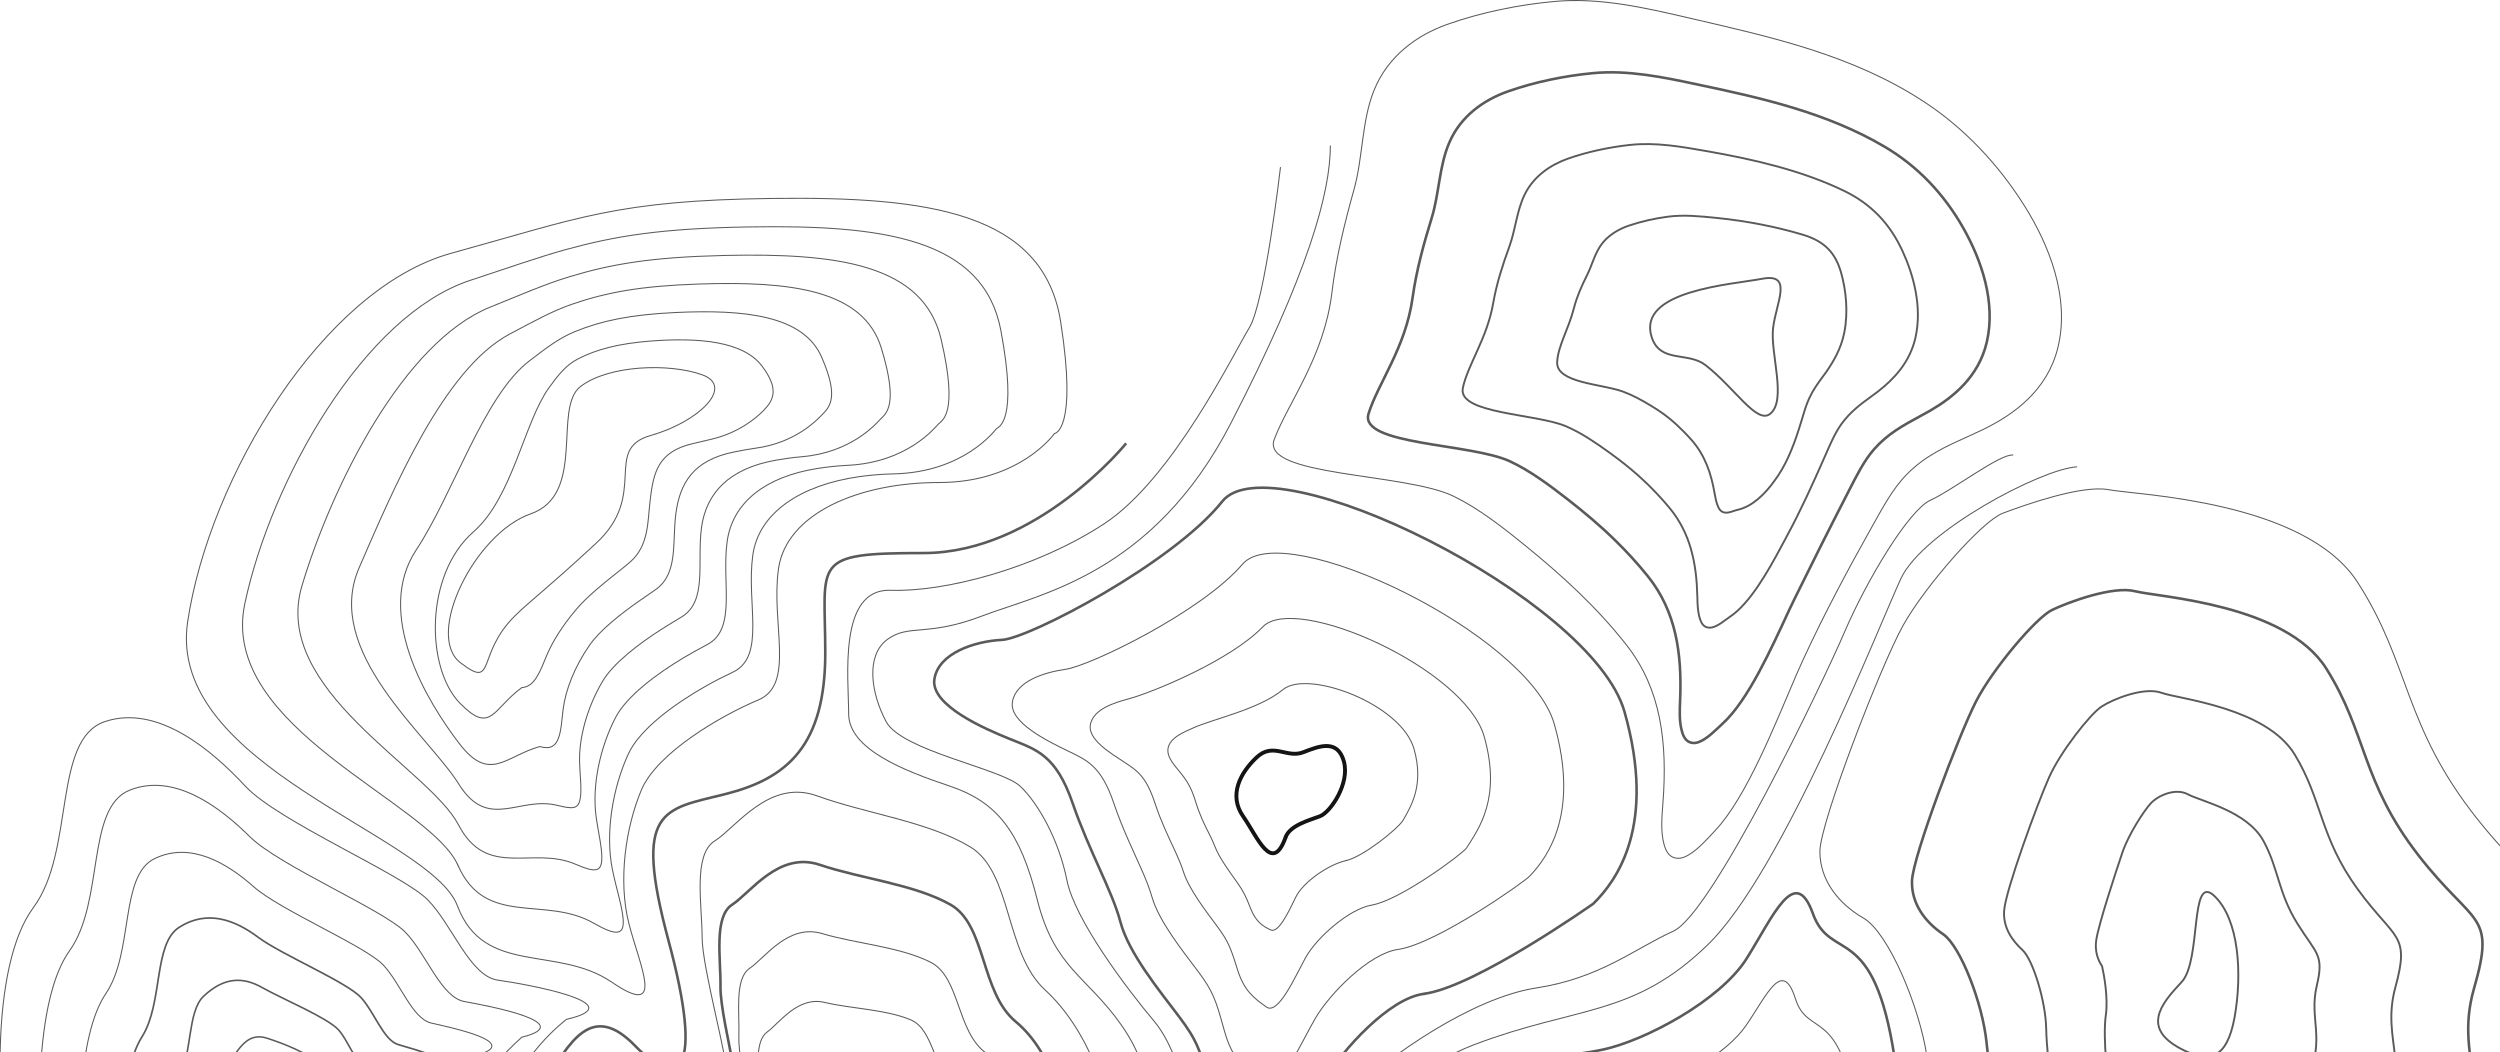 <svg width="1920" height="808" viewBox="0 0 1920 808" fill="none" xmlns="http://www.w3.org/2000/svg">
<path d="M345.268 1270.36C351.255 1271.86 429.077 1216.19 442.247 1181.58C455.417 1146.98 469.784 1055.19 437.458 972.436C405.132 889.68 399.145 861.092 418.302 830.999C437.458 800.906 454.22 768.556 487.743 803.163C521.267 837.77 541.021 824.98 513.484 722.664C485.947 620.347 509.294 621.852 557.185 609.815C605.075 597.777 633.81 572.198 633.81 501.48C633.81 430.761 621.837 424.742 709.237 424.742C796.638 424.742 864.882 340.482 864.882 340.482" stroke="#5A5A5A" stroke-width="2" stroke-miterlimit="10"/>
<path d="M809.808 332.958C809.808 332.958 783.468 370.575 721.21 370.575C658.952 370.575 603.878 394.649 597.892 436.78C591.905 478.91 611.062 525.554 582.327 537.591C553.593 549.629 504.505 578.217 492.532 606.806C480.56 635.394 474.573 676.02 482.954 709.122C491.335 742.224 511.688 782.85 469.784 754.262C427.88 725.673 371.608 749.748 351.255 695.58C330.901 641.413 127.366 588.75 144.128 477.405C160.89 366.061 248.29 221.614 346.466 194.53C444.642 167.446 473.376 153.905 593.103 152.4C712.829 150.895 801.427 162.933 814.597 247.193C827.767 331.454 809.808 332.958 809.808 332.958Z" stroke="#5A5A5A" stroke-width="0.8" stroke-miterlimit="10"/>
<path d="M351.65 664.479C330.231 615.728 167.69 559.183 188.02 463.608C208.086 369.236 279.132 242.138 361.479 215.189C390.729 205.605 412.878 197.705 434.273 191.747C472.861 181.139 507.821 175.451 574.485 174.293C677.653 172.532 755.368 182.794 768.693 253.949C781.971 324.909 766.694 327.783 765.161 329.362C764.012 330.551 740.163 362.856 686.034 363.954C677.186 364.135 668.482 364.872 660.054 366.046C615.12 372.365 582.674 393.701 578.161 426.352C572.988 463.262 588.493 504.248 562.752 516.271C556.753 519.069 549.737 522.605 542.362 526.758C518.333 540.345 491.431 559.83 482.607 578.939C470.754 604.624 464.588 639.396 470.347 667.925C473.328 682.7 478.847 699.116 478.668 708.565C478.5 717.443 473.651 719.158 455.968 709.002C418.601 687.545 372.818 712.613 351.65 664.449L351.65 664.479Z" stroke="#5A5A5A" stroke-width="0.8" stroke-miterlimit="10"/>
<path d="M352.045 633.378C329.524 590.059 207.882 529.797 231.923 449.81C255.138 372.561 309.973 262.661 376.517 235.848C400.151 226.294 418.326 218.334 436.596 212.767C469.197 202.821 499.764 197.54 555.891 196.2C642.49 194.199 709.333 202.671 722.814 260.735C736.2 318.363 723.592 322.637 720.527 325.811C718.241 328.189 696.857 355.227 650.87 357.379C643.124 357.74 635.45 358.613 627.991 359.756C587.631 366.061 562.476 386.103 558.442 415.985C554.155 447.673 565.948 482.973 543.188 495.025C537.98 497.778 531.886 501.043 525.469 504.88C504.217 517.534 481.182 534.718 472.705 551.133C460.936 573.929 454.615 602.863 457.764 626.787C459.416 639.336 462.972 653.119 462.074 661.455C461.236 669.219 457.081 670.287 442.187 663.802C408.987 649.327 374.003 675.553 352.081 633.393L352.045 633.378Z" stroke="#5A5A5A" stroke-width="0.8" stroke-miterlimit="10"/>
<path d="M352.452 602.292C328.758 564.42 247.799 500.592 275.827 436.027C301.88 376.007 340.827 283.215 391.543 256.507C409.562 246.983 423.773 239.023 438.907 233.787C465.534 224.578 491.706 219.628 537.274 218.108C607.314 215.851 663.238 222.517 676.911 267.506C690.368 311.788 680.479 317.461 675.882 322.23C672.445 325.796 653.541 347.629 615.695 350.774C609.038 351.33 602.417 352.308 595.916 353.422C560.13 359.726 542.243 378.459 538.699 405.588C535.239 432.055 543.368 461.652 523.589 473.734C519.183 476.427 514.011 479.467 508.528 482.958C490.066 494.739 470.85 509.56 462.744 523.297C451.011 543.174 444.534 566.391 445.121 585.635C445.432 596.002 447.036 607.107 445.408 614.329C443.899 620.995 440.212 621.596 428.323 618.587C398.679 611.064 375.057 638.479 352.428 602.307L352.452 602.292Z" stroke="#5A5A5A" stroke-width="0.8" stroke-miterlimit="10"/>
<path d="M352.848 571.19C327.933 538.81 287.202 471.356 319.72 422.229C348.095 379.362 371.657 303.738 406.569 277.165C418.973 267.671 429.221 259.711 441.218 254.806C461.871 246.365 483.637 241.701 518.669 240.015C572.139 237.503 617.108 242.318 631.021 274.276C644.49 305.197 637.366 312.299 631.236 318.649C626.651 323.403 610.212 340.135 580.52 344.168C574.953 344.92 569.373 346.003 563.854 347.102C532.617 353.301 521.998 370.815 518.969 395.19C516.323 416.436 520.8 440.27 504.015 452.443C500.399 455.061 496.16 457.874 491.623 461.034C475.963 471.943 460.506 484.356 452.82 495.446C441.074 512.373 434.406 529.977 432.514 544.452C431.436 552.698 431.161 561.064 428.79 567.172C426.635 572.725 422.888 575.794 414.519 573.342C388.203 580.729 376.111 601.433 352.848 571.19Z" stroke="#5A5A5A" stroke-width="0.8" stroke-miterlimit="10"/>
<path d="M353.243 540.089C327.035 513.291 325.91 441.429 363.624 408.432C393.699 382.115 402.511 324.262 421.595 297.825C428.384 288.361 434.669 280.431 443.529 275.812C458.208 268.168 475.58 263.774 500.064 261.894C536.976 259.14 570.81 262.134 585.13 281.033C598.455 298.607 594.265 307.124 586.602 315.068C580.867 321.011 566.907 332.808 545.356 337.563C540.879 338.556 536.341 339.714 531.791 340.768C505.128 346.982 501.74 363.157 499.25 384.779C497.406 400.788 498.196 418.799 484.452 431.152C481.626 433.695 478.333 436.313 474.73 439.127C461.883 449.193 450.138 459.124 442.906 467.61C431.077 481.498 424.026 493.61 419.919 503.285C417.321 509.409 415.309 515.052 412.185 520.017C409.383 524.471 406.091 527.691 400.727 528.097C378.302 544.468 377.117 564.48 353.267 540.089L353.243 540.089Z" stroke="#5A5A5A" stroke-width="0.8" stroke-miterlimit="10"/>
<path d="M395.553 472.891C408.077 460.568 417.32 454.64 457.811 417.219C498.518 379.603 462.6 344.996 499.715 334.463C536.831 323.93 564.368 296.847 539.225 287.819C514.083 278.791 467.389 280.295 445.838 296.847C424.288 313.398 450.628 379.603 407.526 394.649C364.424 409.696 326.112 487.938 353.649 509.003C381.186 530.068 365.322 502.638 395.553 472.891Z" stroke="#5A5A5A" stroke-width="0.8" stroke-miterlimit="10"/>
<path d="M435.064 782.85C435.064 782.85 396.152 812.191 388.969 851.312C381.785 890.433 385.976 918.269 407.526 970.932C429.077 1023.59 427.88 1130.43 415.907 1154.5C403.935 1178.57 345.269 1238.76 326.112 1237.26C306.956 1235.75 230.331 1202.65 188.427 1151.49C146.523 1100.33 38.769 1065.73 16.021 960.399C-6.727 855.074 -6.727 740.72 25.599 697.085C57.925 653.45 39.966 567.685 80.673 554.143C121.38 540.601 163.284 576.713 188.427 603.796C213.57 630.88 309.351 671.506 328.507 691.066C347.663 710.627 360.833 749.748 382.384 752.757C403.935 755.766 487.743 770.813 435.064 782.85Z" stroke="#5A5A5A" stroke-width="0.8" stroke-miterlimit="10"/>
<path d="M383.295 1117.46C373.777 1138.46 324.45 1188.6 308.394 1187.86C292.243 1187.12 228.058 1159.59 192.331 1117.02C169.978 1090.39 126.254 1068.73 91.27 1035.83C69.372 1015.3 50.874 989.65 43.212 955.118C32.975 909.06 28.773 860.761 31.167 819.97C33.418 781.631 40.027 748.905 53.437 730.127C80.423 692.36 65.816 620.182 99.687 606.805C133.941 593.279 169.045 619.971 191.781 642.511C214.397 664.93 295.009 699.026 311.423 716.058C327.634 732.76 338.721 765.998 356.764 769.203C374.771 772.408 444.643 785.619 400.763 796.572C400.775 797.114 368.257 822.152 362.391 855.45C356.345 889.771 360.08 913.996 377.524 958.97C395.268 1004.74 393.532 1094.93 383.319 1117.46L383.295 1117.46Z" stroke="#5A5A5A" stroke-width="0.8" stroke-miterlimit="10"/>
<path d="M350.681 1080.41C343.533 1098.24 303.617 1137.71 290.674 1138.46C277.516 1139.23 225.77 1116.52 196.234 1082.53C177.329 1060.77 140.693 1042.7 111.228 1016.24C92.694 999.716 76.986 978.425 70.377 949.836C61.565 911.693 58.824 871.489 62.044 837.845C65.014 806.864 70.174 779.464 81.237 763.184C102.883 731.315 91.677 672.619 118.651 659.468C146.512 645.896 174.743 663.23 195.085 681.225C215.163 698.98 280.581 726.621 294.29 741.065C307.508 754.968 316.559 782.263 331.094 785.663C345.557 789.064 401.493 800.454 366.413 810.31C366.437 811.408 340.325 832.127 335.763 859.587C330.854 889.108 334.123 909.752 347.472 946.993C361.421 985.903 359.134 1059.31 350.681 1080.41Z" stroke="#5A5A5A" stroke-width="0.8" stroke-miterlimit="10"/>
<path d="M318.079 1043.37C313.17 1057.89 282.795 1088.29 272.954 1089.06C262.741 1089.86 223.447 1073.5 200.136 1048.06C184.667 1031.19 155.179 1016.6 131.198 996.676C116.064 984.098 103.11 967.23 97.566 944.57C90.167 914.327 88.862 882.308 92.957 855.72C96.585 832.127 100.368 810.039 109.072 796.226C125.415 770.316 117.621 724.891 137.663 712.131C159.238 698.394 180.477 706.489 198.424 719.925C215.952 733.046 266.201 754.171 277.192 766.043C287.441 777.117 294.421 798.483 305.46 802.11C316.367 805.691 358.379 815.26 332.099 824.032C332.135 825.673 312.452 842.103 309.171 863.725C305.424 888.462 308.165 905.555 317.456 935.031C327.585 967.14 324.759 1023.59 318.079 1043.37Z" stroke="#5A5A5A" stroke-width="1.3" stroke-miterlimit="10"/>
<path d="M285.465 1006.32C282.616 1017.38 261.927 1038.21 255.234 1039.66C247.943 1041.26 221.064 1030.52 204.039 1013.59C191.983 1001.6 169.606 990.568 151.168 977.101C139.399 968.509 129.222 956.021 124.744 939.289C118.77 916.96 118.782 893.277 123.846 873.596C127.989 857.481 130.551 840.659 136.897 829.284C147.983 809.407 143.577 776.847 156.651 764.809C172.048 750.621 186.164 749.793 201.752 758.655C216.694 767.142 251.822 781.722 260.083 791.051C267.363 799.281 272.247 814.719 279.802 818.571C287.141 822.302 315.241 830.096 297.761 837.77C297.809 839.967 284.603 852.094 282.568 867.878C279.994 887.83 282.101 901.492 287.441 923.084C293.714 948.498 290.278 987.724 285.477 1006.34L285.465 1006.32Z" stroke="#5A5A5A" stroke-width="1.24" stroke-miterlimit="10"/>
<path d="M252.864 969.276C251.787 976.709 241.011 988.295 237.527 990.266C233.049 992.809 218.562 987.678 207.955 979.102C199.227 972.045 184.045 964.537 171.139 957.51C162.722 952.936 155.347 944.796 151.935 933.992C147.373 919.578 148.355 904.366 154.748 891.441C159.01 882.819 160.794 871.308 164.721 862.296C170.672 848.618 169.355 828.065 175.652 817.442C184.752 802.079 191.827 793.127 205.093 797.34C217.437 801.267 237.467 809.211 242.987 816.012C247.321 821.369 250.074 830.833 254.169 834.986C257.916 838.793 272.128 844.872 263.448 851.462C263.508 854.201 256.839 862.085 255.977 871.985C254.636 887.198 255.809 897.565 257.426 911.092C259.676 930.035 255.45 951.582 252.876 969.261L252.864 969.276Z" stroke="#5A5A5A" stroke-width="1.18" stroke-miterlimit="10"/>
<path d="M736.476 1034.5C736.476 1034.5 728.395 1032.62 721.211 1052.18C714.027 1071.74 711.633 1115.38 698.463 1130.43C685.293 1145.47 679.307 1166.54 649.375 1171.05C619.443 1175.56 611.062 1183.09 605.076 1205.66C599.09 1228.23 601.484 1235.75 576.342 1226.72C551.199 1217.7 526.057 1195.13 506.9 1189.11C487.744 1183.09 474.574 1181.58 474.574 1156C474.574 1130.43 476.969 1059.71 473.377 1031.12C469.785 1002.53 438.656 927.297 435.064 910.746C431.473 894.194 421.895 843.036 442.248 832.504C462.602 821.971 484.152 824.98 509.295 840.027C534.437 855.073 557.186 841.532 558.383 827.99C559.58 814.448 539.227 743.729 539.227 719.655C539.227 695.58 532.043 656.459 548.805 645.926C565.566 635.394 590.709 597.778 627.824 611.319C664.939 624.861 712.83 630.88 745.156 650.44C777.483 670.001 771.496 731.692 802.625 760.28C833.754 788.869 855.305 840.027 858.897 897.204C862.488 954.381 1018.13 1079.27 958.27 1076.26C898.406 1073.25 915.372 1077.58 866.379 1060.08C805.319 1038.27 755.632 1028.48 736.476 1034.5Z" stroke="#5A5A5A" stroke-width="0.8" stroke-miterlimit="10"/>
<path d="M493.73 1128.92C492.7 1107.58 493.503 1048.48 490.893 1024.15C488.295 999.911 463.427 936.611 461.141 922.226C458.89 908.052 451.119 865.17 468.576 856.051C486.044 846.918 504.494 849.055 525.913 861.212C547.272 873.415 566.536 861.769 567.913 850.138C568.416 845.865 566.548 835.377 564.046 822.723C559.592 800.214 553.091 771.038 553.33 757.797C553.701 737.184 547.942 704.096 562.238 694.843C576.593 685.484 598.012 653.57 629.644 664.178C661.18 674.876 701.971 678.984 729.903 694.722C757.572 710.296 752.89 762.071 780.08 784.625C807.833 807.662 821.96 853.223 822.93 904.847C823.852 953.342 954.246 1058.29 903.65 1056.38C853.353 1054.49 852.347 1048.87 810.634 1037C761.858 1022.98 741.528 1017.73 725.198 1023.11C725.078 1023.23 709.537 1022.74 703.395 1039.14C697.193 1055.72 694.907 1092.3 683.688 1105.07C672.482 1117.83 667.262 1135.6 642.095 1139.57C616.929 1143.55 609.721 1150 604.525 1168.99C599.365 1187.95 601.221 1194.25 580.089 1186.95C558.801 1179.61 537.514 1161.14 521.291 1156.29C505.068 1151.43 494.76 1150.23 493.73 1128.95L493.73 1128.92Z" stroke="#5A5A5A" stroke-width="2" stroke-miterlimit="10"/>
<path d="M512.886 1101.84C510.815 1084.47 510.037 1037.26 508.42 1017.17C506.816 997.293 488.199 945.985 487.217 933.692C486.283 921.955 480.357 887.288 494.903 879.569C509.474 871.835 524.859 873.054 542.518 882.383C560.118 891.682 575.886 881.977 577.431 872.272C578.017 868.615 576.664 860.024 574.881 849.657C571.66 830.999 566.955 807.06 567.434 795.91C568.164 778.772 563.866 751.749 575.671 743.729C587.643 735.589 605.327 709.212 631.451 717.006C657.432 724.755 691.075 727.057 714.637 738.959C737.637 750.56 734.38 792.389 757.512 808.941C781.984 826.44 788.652 866.042 786.94 912.476C785.48 952.108 890.336 1037.29 849.007 1036.47C808.276 1035.68 796.027 1024.05 762.193 1014.96C722.695 1004.34 716.924 1008.07 703.419 1012.82C703.18 1013.06 690.644 1012.82 685.556 1026.06C680.324 1039.65 678.157 1069.19 668.89 1079.69C659.635 1090.18 655.181 1104.65 634.792 1108.07C614.39 1111.48 608.368 1116.9 603.962 1132.29C599.628 1147.64 600.945 1152.71 583.824 1147.16C566.392 1141.5 548.96 1127.13 535.658 1123.43C522.368 1119.73 514.885 1118.72 512.874 1101.85L512.886 1101.84Z" stroke="#5A5A5A" stroke-width="0.8" stroke-miterlimit="10"/>
<path d="M532.043 1074.75C526.332 1062.2 526.571 1026.03 525.937 1010.2C525.314 994.69 512.934 955.509 513.294 945.172C513.617 935.964 509.582 909.407 521.232 903.117C532.917 896.798 545.213 897.099 559.137 903.569C572.953 909.993 585.273 902.199 586.973 894.42C587.632 891.381 586.806 884.67 585.728 876.59C583.753 861.769 580.831 843.066 581.55 834.038C582.639 820.361 579.79 799.401 589.116 792.63C598.695 785.679 612.643 764.945 633.284 769.85C653.697 774.71 680.168 775.161 699.409 783.226C717.703 790.885 716.05 822.633 734.991 833.271C756.362 845.278 755.572 878.471 751.011 920.105C747.658 950.709 826.486 1017.25 794.435 1016.58C763.283 1015.94 752.591 1008.43 726.622 1002.17C696.415 994.886 692.392 998.407 681.713 1002.53C681.354 1002.89 671.823 1002.92 667.789 1012.99C663.538 1023.59 661.479 1046.07 654.164 1054.3C646.872 1062.51 643.185 1073.68 627.549 1076.56C611.9 1079.43 607.027 1083.77 603.448 1095.61C599.904 1107.31 600.706 1111.21 587.608 1107.37C574.019 1103.4 560.454 1093.12 550.086 1090.6C539.729 1088.05 532.522 1087.56 532.067 1074.8L532.043 1074.75Z" stroke="#5A5A5A" stroke-width="0.8" stroke-miterlimit="10"/>
<path d="M1535.35 1146.98C1531.76 1160.52 1359.35 1279.39 1311.46 1276.38C1263.57 1273.37 1250.4 1285.4 1209.69 1226.72C1168.99 1168.04 1112.72 1119.89 1058.84 1092.81C1004.96 1065.72 984.608 1049.17 969.044 1020.59C953.48 991.997 904.392 937.829 893.616 897.204C882.841 856.578 887.63 824.98 861.29 787.364C834.95 749.748 809.808 743.729 796.638 691.066C783.468 638.403 765.509 615.833 729.591 603.796C693.673 591.759 651.769 575.208 651.769 548.124C651.769 521.04 643.388 451.826 684.095 453.331C724.802 454.835 795.441 436.779 848.12 402.172C900.8 367.565 947.493 271.268 959.466 251.707C971.439 232.146 983.411 128.325 983.411 128.325" stroke="#5A5A5A" stroke-width="0.8" stroke-miterlimit="10"/>
<path d="M1541.34 1115.38C1541.34 1115.38 1373.72 1235.75 1336.6 1237.26C1299.49 1238.76 1275.54 1247.79 1244.42 1220.7C1213.29 1193.62 1194.13 1157.51 1171.38 1136.44C1148.63 1115.38 1089.97 1083.78 1055.25 1056.7C1020.53 1029.61 1002.57 995.006 1006.16 958.894C1009.75 922.783 1052.85 832.503 1131.87 802.41C1210.89 772.317 1253.99 781.345 1311.46 725.673C1368.93 670.001 1443.16 480.414 1459.92 444.302C1476.68 408.191 1567.68 360.042 1595.21 358.537" stroke="#5A5A5A" stroke-width="0.8" stroke-miterlimit="10"/>
<path d="M1546.13 349.51C1536.55 348.005 1499.43 376.594 1482.67 384.117C1465.91 391.64 1433.58 445.808 1416.82 484.929C1400.06 524.05 1315.05 701.599 1285.12 715.141C1255.19 728.683 1228.85 751.253 1179.76 758.776C1130.67 766.299 1066.02 811.439 1038.49 838.523C1010.95 865.606 992.989 937.83 975.03 945.353C957.071 952.876 947.493 942.344 931.929 903.223C916.364 864.102 907.983 809.934 886.433 784.355C864.882 758.776 825.372 706.113 819.386 676.02C813.399 645.927 797.835 617.338 783.468 603.796C769.101 590.255 692.476 576.713 680.503 554.143C668.53 531.573 664.939 502.985 681.7 490.947C698.462 478.91 711.632 489.443 754.733 472.892C797.835 456.34 885.235 441.294 945.099 325.435C1004.96 209.577 1021.72 147.886 1021.72 111.775" stroke="#5A5A5A" stroke-width="0.8" stroke-miterlimit="10"/>
<path d="M1418.48 1168.72C1418.48 1168.72 1334.81 1222.21 1303.08 1210.92C1271.35 1199.64 1255.19 1201.9 1232.44 1171.8C1209.69 1141.71 1179.76 1110.11 1157.01 1095.07C1134.27 1080.02 1069.61 1040.9 1057.64 1010.81C1045.67 980.712 1032.5 962.656 1058.24 917.517C1083.98 872.377 1097.75 843.036 1127.08 827.99C1156.42 812.943 1198.32 812.943 1230.65 806.172C1262.97 799.401 1321.04 768.556 1341.39 736.206C1361.75 703.856 1378.51 663.23 1392.28 701.599C1406.05 739.967 1438.97 706.113 1455.13 812.943C1471.3 919.774 1495.84 961.152 1485.66 1016.82C1475.49 1072.5 1458.73 1124.41 1446.75 1137.95C1434.78 1151.49 1435.11 1157.36 1418.48 1168.72Z" stroke="#5A5A5A" stroke-width="2" stroke-miterlimit="10"/>
<path d="M1415.25 1103.64C1405.94 1114.27 1404.85 1117.14 1393.04 1128.03C1391.49 1129.46 1327.49 1170.98 1302.58 1162.72C1277.95 1154.54 1265.01 1156.11 1247.11 1133.33C1229.04 1110.49 1205.61 1086.25 1187.73 1074.21C1169.56 1061.95 1120.21 1031.28 1110.86 1007.27C1101.63 983.691 1091.86 969.171 1111.36 934.143C1131.49 898.016 1143.74 874.453 1168.01 862.04C1191.88 849.822 1225.36 849.175 1251.13 843.172C1255.44 842.163 1260.27 840.659 1265.37 838.718C1291.82 828.607 1326.96 807.812 1340.63 788.056C1356.89 764.553 1368.87 735.468 1378.85 766.946C1388.38 797.024 1413.35 772.347 1424.96 853.463C1436.64 935.046 1454.18 967.456 1445.92 1010.47C1437.74 1053.06 1424.74 1092.79 1415.25 1103.66L1415.25 1103.64Z" stroke="#5A5A5A" stroke-width="0.8" stroke-miterlimit="10"/>
<path d="M1093.56 763.29C1066.56 766.75 1031.3 806.428 1017.74 828.486C1004.17 850.56 981.017 905.72 965.859 891.682C950.69 877.643 937.927 868.615 929.941 837.514C921.956 806.413 919.561 799.401 905.194 780.337C890.827 761.273 866.881 732.188 860.5 708.114C854.119 684.04 836.555 653.946 823.78 616.827C811.005 579.707 795.848 575.704 775.889 567.669C755.931 559.65 714.434 541.594 717.618 521.522C720.815 501.465 748.747 492.437 769.496 491.429C790.244 490.421 901.195 432.251 938.705 385.095C976.216 337.954 1222.85 459.319 1247.6 546.589C1272.35 633.859 1242.01 675.99 1223.65 694.045C1223.65 694.045 1132.66 758.249 1093.55 763.26L1093.56 763.29Z" stroke="#5A5A5A" stroke-width="2" stroke-miterlimit="10"/>
<path d="M1073.6 729.179C1051.34 732.384 1021.12 763.275 1010.15 782.098C999.298 800.515 981.256 842.811 969.199 832.519C957.119 822.242 946.738 815.065 940.106 790.9C933.557 767.067 931.342 761.048 920.075 745.986C908.677 730.714 890.096 707.813 884.672 688.764C882.828 682.279 880.027 675.253 876.687 667.729C870.102 652.848 861.828 635.921 855.339 616.691C845.534 587.727 834.267 583.589 819.625 576.487C804.994 569.355 774.512 554.775 777.577 538.72C780.594 522.936 802.193 516.346 818.38 514.029C837.249 511.321 922.937 469.897 954.269 433.274C985.602 396.666 1173.97 486.434 1193.72 556.159C1212.81 623.508 1189.62 657.242 1175 672.65C1173.94 674.982 1104.01 724.816 1073.59 729.195L1073.6 729.179Z" stroke="#5A5A5A" stroke-width="0.8" stroke-miterlimit="10"/>
<path d="M1053.64 695.068C1036.13 698.033 1011.01 720.181 1002.56 735.694C994.486 750.515 981.507 779.871 972.54 773.341C963.536 766.825 955.574 761.499 950.259 744.271C945.158 727.689 943.099 722.694 934.934 711.605C926.505 700.109 913.275 683.392 908.833 669.384C907.325 664.614 905.193 659.498 902.679 654.097C897.507 642.977 891.461 630.534 886.899 616.526C880.075 595.716 872.688 591.458 863.361 585.274C854.058 579.045 834.579 567.925 837.536 555.873C840.35 544.377 855.687 539.698 867.264 536.583C884.421 531.964 944.691 507.498 969.834 481.408C994.976 455.332 1125.08 513.502 1139.85 565.668C1153.28 613.095 1135.56 636.522 1126.35 651.178C1123.71 655.391 1075.38 691.382 1053.64 695.068Z" stroke="#5A5A5A" stroke-width="0.8" stroke-miterlimit="10"/>
<path d="M1033.7 660.973C1020.91 663.757 1000.86 677.043 994.989 689.306C989.65 700.47 981.771 716.931 975.905 714.193C969.99 711.424 964.459 707.978 960.448 697.656C956.832 688.343 954.893 684.37 949.828 677.253C944.357 669.565 936.503 659.017 933.019 650.034C931.846 646.995 930.373 643.775 928.685 640.48C924.901 633.122 921.118 625.147 918.472 616.375C914.641 603.691 911.097 599.357 907.122 594.076C903.123 588.765 894.635 581.106 897.508 573.041C900.082 565.819 909.145 562.388 916.161 559.153C931.666 552.036 966.447 545.115 985.399 529.556C1004.35 514.013 1076.19 540.586 1085.97 575.193C1093.75 602.683 1083.95 618.767 1077.7 629.736C1073.97 636.282 1046.75 658.114 1033.68 660.958L1033.7 660.973Z" stroke="#5A5A5A" stroke-width="0.8" stroke-miterlimit="10"/>
<path d="M987.399 642.917C990.631 633.859 1005.75 629.872 1013.74 626.863C1021.72 623.853 1036.88 601.78 1032.09 584.732C1027.3 567.685 1013.74 572.695 1000.96 577.705C988.189 582.716 977.821 569.686 965.046 581.723C952.271 593.76 943.495 610.808 954.665 626.863C965.836 642.917 977.018 672.002 987.387 642.917L987.399 642.917Z" stroke="#141414" stroke-width="3" stroke-miterlimit="10"/>
<path d="M1554.9 1085.29C1550.84 1087.08 1487.05 1130.43 1483.87 1119.4C1480.68 1108.37 1503.02 1031.12 1503.83 1003.04C1504.63 974.965 1485.47 849.567 1479.88 811.454C1474.29 773.341 1450.34 716.164 1431.19 705.12C1412.03 694.091 1397.67 676.035 1397.67 653.962C1397.67 631.888 1444.75 510.523 1461.52 480.43C1478.28 450.337 1522.18 400.187 1538.14 394.168C1554.1 388.149 1598.81 372.095 1619.55 376.112C1640.3 380.13 1770.01 384.132 1810.72 447.328C1851.43 510.523 1845.44 557.167 1902.91 629.391C1960.38 701.614 1983.13 683.558 1960.38 760.296C1937.63 837.033 1992.71 870.135 1940.03 970.947C1887.35 1071.76 1874.18 1106.37 1797.55 1086.81C1720.93 1067.25 1592.42 1068.75 1554.9 1085.3L1554.9 1085.29Z" stroke="#5A5A5A" stroke-width="0.8" stroke-miterlimit="10"/>
<path d="M1884.05 923.535C1844.09 1001.67 1833.64 1028.88 1775.28 1015.92C1716.43 1002.86 1618.21 1005.75 1587.54 1016.46C1583.91 1017.73 1535.71 1049.69 1532.36 1041.27C1528.68 1032.02 1544.65 973.49 1543.74 951.642C1542.77 928.185 1528.69 831.706 1525.68 800.816C1522.74 770.903 1505.67 726.471 1492.25 717.398C1478.59 708.159 1467.9 694.151 1468.41 676.606C1468.96 657.843 1504.71 563.757 1517.67 538.539C1530.39 513.773 1563.65 474.351 1576.01 468.437C1588.52 462.434 1622.8 449.72 1639.81 454.083C1656.92 458.552 1755.31 463.638 1786.59 513.472C1817.69 562.749 1813.45 599.944 1856.83 656.158C1899.95 712.056 1917.14 700.049 1900.01 759.242C1882.87 818.947 1923.94 845.91 1884.05 923.535Z" stroke="#5A5A5A" stroke-width="2" stroke-miterlimit="10"/>
<path d="M1828.08 876.139C1800.71 931.495 1793.06 951.431 1753.01 945.067C1711.88 938.522 1643.81 942.358 1620.17 947.64C1616.94 948.362 1584.16 968.961 1580.85 963.168C1576.54 955.629 1586.01 915.726 1583.67 900.258C1580.79 881.179 1571.88 813.981 1571.48 790.208C1571.11 768.586 1561.12 736.868 1553.32 729.691C1545.25 722.258 1538.21 712.282 1539.18 699.282C1540.33 683.784 1564.71 617.067 1573.83 596.694C1582.54 577.269 1605.15 548.53 1613.89 542.737C1622.97 536.734 1646.83 527.3 1660.07 532.084C1673.55 536.944 1740.5 543.279 1762.45 579.646C1783.84 615.111 1781.47 642.737 1810.75 682.956C1839.54 722.513 1851.05 716.525 1839.65 758.219C1828 800.846 1855.04 821.64 1828.09 876.139L1828.08 876.139Z" stroke="#5A5A5A" stroke-width="1.48" stroke-miterlimit="10"/>
<path d="M1772.11 828.742C1757.41 861.408 1752.24 871.399 1730.75 874.198C1707.3 877.252 1669.12 880.924 1652.79 878.817C1649.95 878.456 1632.37 888.387 1629.34 885.047C1624.14 879.329 1626.78 857.872 1623.6 848.875C1618.32 833.918 1614.85 796.452 1617.28 779.585C1619.18 766.405 1615.84 748.258 1614.37 741.969C1611.22 737.455 1608.64 730.383 1609.92 721.927C1611.77 709.679 1624.7 670.393 1629.97 654.804C1634.71 640.781 1646.63 622.575 1651.75 617.007C1657.38 610.899 1670.82 604.91 1680.32 610.041C1690.16 615.367 1725.75 622.8 1738.3 645.776C1750.07 667.338 1749.47 685.424 1764.64 709.709C1779.1 732.866 1785.01 732.986 1779.26 757.151C1773.16 782.745 1786.2 797.385 1772.1 828.712L1772.11 828.742Z" stroke="#5A5A5A" stroke-width="1.48" stroke-miterlimit="10"/>
<path d="M1677.83 806.925C1695.88 815.531 1710.15 814.448 1716.14 781.346C1722.12 748.243 1719.73 706.113 1700.57 688.057C1681.42 670.001 1691 737.711 1675.43 754.262C1659.87 770.813 1643.1 790.374 1677.83 806.925Z" stroke="#5A5A5A" stroke-width="1.48" stroke-miterlimit="10"/>
<path d="M1510.97 335.426C1494.45 342.904 1478.29 350.096 1464.17 364.556C1453.49 375.495 1445.84 390.03 1437.95 404.053C1419.25 437.336 1401.07 471.371 1384.8 506.625C1383.06 510.387 1381.35 514.179 1379.71 518.016C1362.94 557.137 1341.39 612.057 1317.45 637.636C1310.65 644.903 1302.18 654.683 1293.58 658.219C1289.55 659.874 1284.74 659.528 1281.58 655.977C1279.82 654.006 1278.73 651.238 1277.97 648.424C1275.29 638.463 1276.3 627.615 1277.1 617.157C1280.7 570.513 1275.87 529.466 1249.11 495.31C1226.13 466 1198.94 441.384 1171.53 419.115C1154.03 404.911 1135.8 390.571 1116.31 381.092C1079.19 363.036 967.847 366.046 978.623 337.457C989.398 308.869 1016.94 274.262 1022.92 224.608C1026.2 197.434 1032.68 171.283 1039.9 145.448C1046.8 120.757 1045.71 93.146 1055.2 69.508C1065.89 42.861 1088.53 26.896 1111.38 18.771C1137.76 9.382 1166.93 3.544 1194.19 1.092C1228.8 -2.023 1263.32 5.937 1297.22 13.821C1358.73 28.13 1422.89 41.853 1478.79 78.897C1508.21 98.398 1534.43 125.587 1555.01 158.433C1573.53 187.985 1589.83 228.189 1580.54 266.633C1572.51 299.856 1546.64 318.468 1522.42 330.145C1518.6 331.98 1514.79 333.711 1510.99 335.441L1510.97 335.426Z" stroke="#5A5A5A" stroke-width="0.8" stroke-miterlimit="10"/>
<path d="M1378.44 459.455C1377 462.374 1375.59 465.293 1374.22 468.227C1360.41 498.004 1342.6 537.757 1323.1 555.617C1317.62 560.643 1311 567.73 1304.2 570.062C1301.03 571.145 1297.29 570.754 1294.77 567.94C1293.37 566.375 1292.47 564.224 1291.83 562.027C1289.54 554.278 1290 545.852 1290.33 537.697C1291.84 501.555 1287.09 469.536 1265.74 442.798C1258.06 433.199 1249.82 424.216 1241.23 415.745C1229.25 403.918 1216.53 393.265 1203.72 383.304C1189.71 372.411 1175.11 361.532 1159.58 354.264C1129.47 340.346 1043.54 341.926 1051.05 317.701C1058.29 294.349 1079.53 267.085 1084.87 228.641C1087.8 207.576 1093.38 187.383 1099.53 167.431C1105.38 148.488 1105.26 127.378 1113.15 109.307C1121.96 88.964 1139.8 76.671 1157.84 70.291C1178.63 62.933 1201.54 58.284 1223.03 56.207C1250.28 53.574 1277.48 59.292 1304.17 64.995C1353.12 75.256 1403.27 86.662 1447.41 112.692C1472.53 127.513 1492.86 148.638 1508.01 175.496C1521.55 199.511 1533.05 231.906 1525.82 262.887C1519.63 289.158 1500.42 304.912 1482.42 315.354C1479.59 316.994 1476.76 318.514 1473.94 320.049C1461.68 326.699 1449.69 333.154 1439.25 345.071C1431.32 354.114 1425.63 365.85 1419.79 377.195C1405.77 404.415 1391.93 431.995 1378.44 459.44L1378.44 459.455Z" stroke="#5A5A5A" stroke-width="2" stroke-miterlimit="10"/>
<path d="M1372.07 412.269C1370.94 414.345 1369.82 416.392 1368.73 418.423C1357.88 438.856 1343.91 463.397 1328.73 473.584C1324.58 476.367 1319.78 480.761 1314.8 481.889C1312.5 482.401 1309.82 481.964 1307.95 479.903C1306.91 478.744 1306.22 477.21 1305.68 475.63C1303.79 470.078 1303.69 464.074 1303.56 458.251C1302.97 432.612 1298.3 409.636 1282.36 390.286C1276.59 383.304 1270.43 376.759 1264.03 370.59C1255.09 361.983 1245.55 354.43 1235.9 347.493C1225.38 339.91 1214.42 332.417 1202.85 327.452C1179.79 317.536 1119.27 317.942 1123.47 297.96C1127.25 279.95 1142.12 259.923 1146.8 232.673C1149.4 217.717 1154.05 203.468 1159.17 189.415C1163.97 176.249 1164.85 161.654 1171.11 149.09C1178.1 135.097 1191.09 126.43 1204.31 121.795C1219.49 116.469 1236.15 113.008 1251.89 111.293C1271.78 109.141 1291.65 112.722 1311.14 116.138C1347.5 122.518 1383.96 131.004 1416.04 146.472C1437.02 156.583 1451.31 171.645 1461.01 192.559C1469.57 211.021 1476.34 235.653 1471.11 259.14C1466.81 278.49 1454.2 291.355 1442.42 300.563C1440.59 301.993 1438.72 303.317 1436.89 304.671C1428.89 310.509 1421.07 316.212 1414.28 325.571C1409.11 332.733 1405.4 341.671 1401.59 350.337C1392.27 371.523 1382.72 392.588 1372.04 412.239L1372.07 412.269Z" stroke="#5A5A5A" stroke-width="1.48" stroke-miterlimit="10"/>
<path d="M1365.71 365.083C1364.88 366.317 1364.06 367.49 1363.24 368.634C1355.39 379.738 1345.55 389.127 1334.38 391.565C1331.66 392.152 1328.61 393.822 1325.43 393.731C1324.01 393.686 1322.38 393.19 1321.16 391.866C1320.49 391.128 1319.97 390.195 1319.54 389.232C1318.05 385.892 1317.42 382.311 1316.8 378.79C1314.17 363.699 1309.53 349.705 1299 337.773C1295.14 333.425 1291.06 329.317 1286.83 325.435C1280.96 320.033 1274.59 315.61 1268.1 311.683C1261.06 307.409 1253.73 303.377 1246.13 300.623C1230.07 294.83 1195.2 294.123 1195.9 278.204C1196.45 265.715 1204.69 252.745 1208.76 236.706C1211.01 227.843 1214.72 219.568 1218.82 211.412C1222.54 204.009 1224.41 195.914 1229.08 188.903C1234.2 181.229 1242.39 176.234 1250.8 173.345C1260.38 170.049 1270.79 167.777 1280.75 166.438C1293.29 164.768 1305.84 166.122 1318.12 167.341C1341.92 169.703 1365.16 174.413 1384.69 180.296C1401.78 185.457 1409.81 194.636 1414.03 209.667C1417.65 222.532 1419.59 239.414 1416.41 255.439C1413.96 267.852 1408.02 277.738 1402.44 285.818C1401.6 287.036 1400.72 288.18 1399.86 289.338C1396.14 294.379 1392.48 299.329 1389.36 306.13C1386.94 311.412 1385.23 317.566 1383.43 323.524C1378.83 338.751 1373.58 353.241 1365.7 365.098L1365.71 365.083Z" stroke="#5A5A5A" stroke-width="1.48" stroke-miterlimit="10"/>
<path d="M1359.35 317.912C1372.63 307.59 1359.35 271.268 1361.75 251.707C1364.14 232.147 1377.31 209.577 1353.37 214.091C1329.42 218.605 1257.59 223.119 1268.36 258.478C1274.68 279.227 1296.2 269.898 1309.67 280.296C1332.13 297.629 1349.07 325.902 1359.35 317.912Z" stroke="#5A5A5A" stroke-width="1.48" stroke-miterlimit="10"/>
</svg>
